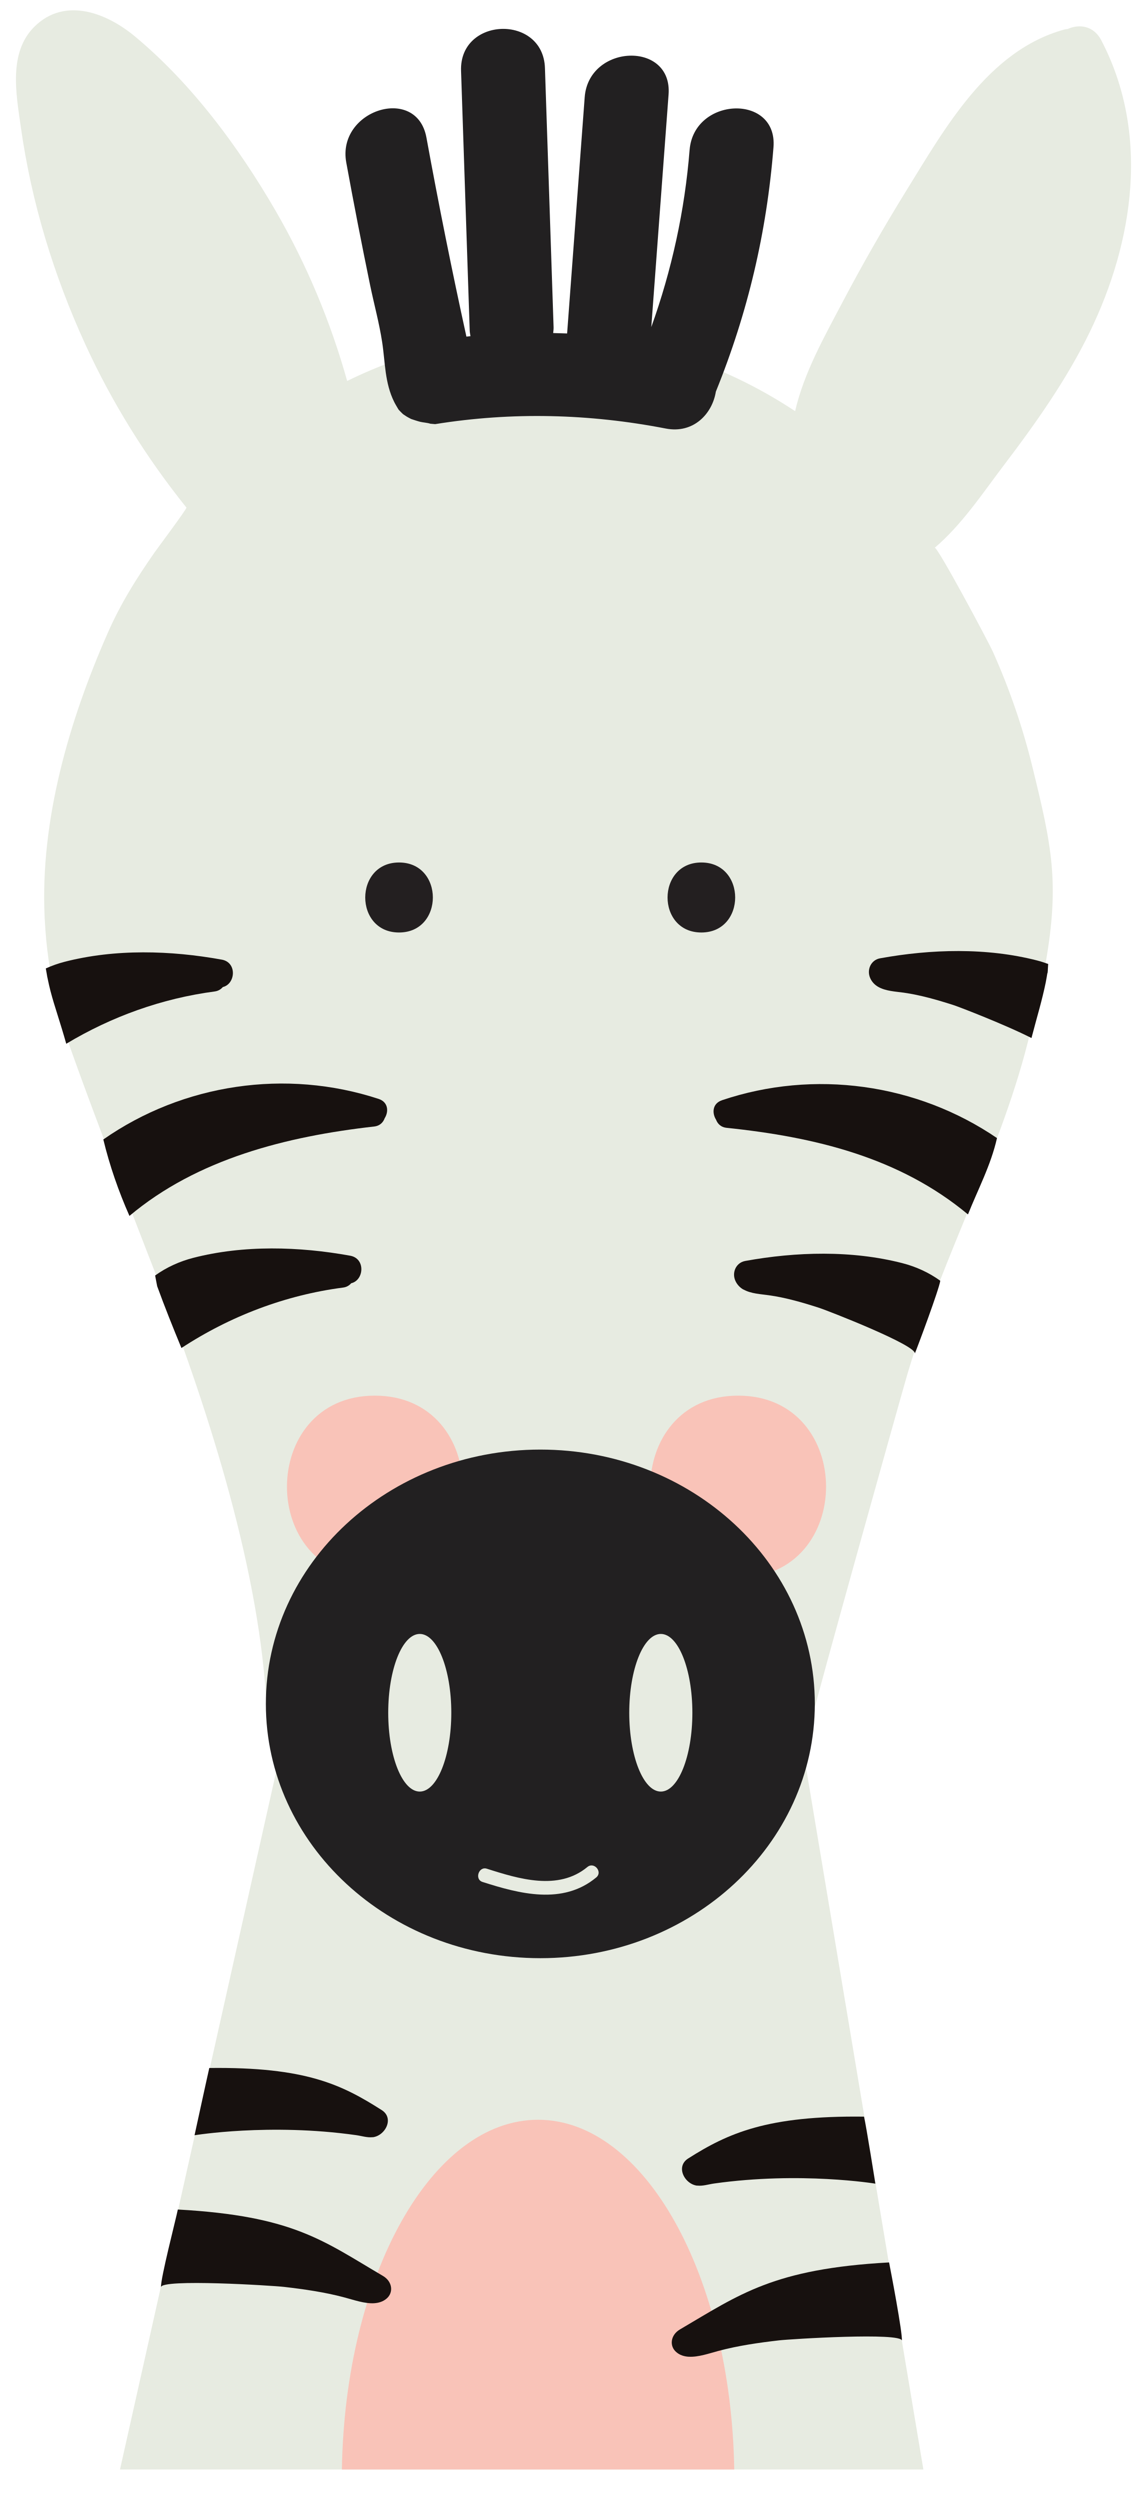 <svg xmlns="http://www.w3.org/2000/svg" fill="none" viewBox="0 0 28 61" height="61" width="28">
<g clip-path="url(#clip0_226_869)" id="LBL_zebra_neck 2">
<path fill="#E7EBE1" d="M22.541 60.251L19.386 41.388L7.195 41.202L2.929 60.251H22.541Z" id="Vector"></path>
<path fill="#E7EBE1" d="M24.505 11.352C25.285 10.325 26.038 9.264 26.603 8.101C27.683 5.88 28.068 3.246 26.884 0.983C26.696 0.625 26.348 0.58 26.064 0.707C26.033 0.712 26.004 0.713 25.972 0.723C24.112 1.24 23.066 3.132 22.117 4.663C21.567 5.554 21.047 6.462 20.559 7.388C20.117 8.228 19.625 9.097 19.41 10.031C17.612 8.845 15.527 8.162 13.303 8.162C11.589 8.162 9.957 8.566 8.475 9.295C8.069 7.844 7.482 6.443 6.727 5.141C5.83 3.593 4.678 2.037 3.293 0.888C2.608 0.318 1.592 -0.081 0.85 0.641C0.197 1.275 0.396 2.299 0.508 3.098C0.767 4.939 1.312 6.721 2.086 8.409C2.738 9.831 3.572 11.166 4.551 12.384C4.57 12.407 3.819 13.41 3.768 13.485C3.325 14.122 2.945 14.727 2.63 15.443C1.688 17.581 0.98 20.009 1.089 22.364C1.089 22.388 1.089 22.413 1.093 22.438C1.125 23.083 1.213 23.728 1.367 24.375C1.356 24.381 1.348 24.387 1.337 24.392C1.507 25.187 3.428 30.131 3.797 31.075C4.999 34.15 6.28 38.069 6.49 41.368C6.49 41.368 19.654 42.854 19.798 42.019C19.851 41.717 21.994 34.057 22.152 33.523C23.024 30.586 24.475 28.039 25.154 25.169C25.295 25.049 25.484 23.734 25.527 23.489C25.869 21.526 25.674 20.632 25.2 18.7C24.966 17.743 24.643 16.808 24.242 15.91C24.128 15.655 22.876 13.315 22.818 13.365C23.481 12.802 23.99 12.03 24.505 11.352Z" id="Vector_2"></path>
<path fill="#17110F" d="M18.151 31.462C18.332 31.565 18.578 31.574 18.77 31.602C19.183 31.659 19.597 31.78 19.991 31.907C20.211 31.977 22.408 32.836 22.331 33.028C22.407 32.841 22.917 31.478 22.954 31.249C22.676 31.046 22.355 30.902 22.026 30.818C20.792 30.501 19.438 30.539 18.192 30.765C17.968 30.806 17.86 31.046 17.952 31.25C17.997 31.348 18.066 31.416 18.149 31.464L18.151 31.462Z" id="Vector_3"></path>
<path fill="#17110F" d="M25.375 24.604C25.432 24.392 25.485 24.18 25.529 23.965C25.538 23.919 25.546 23.874 25.554 23.827C25.559 23.797 25.564 23.766 25.569 23.734C25.578 23.667 25.578 23.672 25.567 23.752C25.582 23.728 25.578 23.64 25.582 23.612C25.585 23.582 25.585 23.55 25.588 23.519C25.5 23.487 25.41 23.458 25.318 23.434C24.084 23.116 22.73 23.155 21.484 23.381C21.26 23.421 21.152 23.662 21.244 23.866C21.288 23.964 21.358 24.031 21.441 24.079C21.622 24.182 21.868 24.192 22.061 24.219C22.471 24.277 22.887 24.397 23.282 24.524C23.434 24.574 24.547 25.004 25.18 25.326C25.243 25.086 25.309 24.845 25.375 24.604Z" id="Vector_4"></path>
<path fill="#17110F" d="M17.625 26.844C17.39 26.923 17.378 27.154 17.48 27.319C17.519 27.42 17.599 27.502 17.74 27.517C19.881 27.74 21.953 28.233 23.63 29.63C23.868 29.029 24.189 28.431 24.338 27.767C22.38 26.432 19.872 26.087 17.623 26.844H17.625Z" id="Vector_5"></path>
<path fill="#17110F" d="M8.576 31.308C8.886 31.234 8.929 30.706 8.549 30.637C7.303 30.411 5.947 30.372 4.715 30.69C4.386 30.775 4.065 30.919 3.787 31.12C3.802 31.208 3.821 31.294 3.837 31.382C4.021 31.887 4.222 32.388 4.429 32.889C5.617 32.112 6.963 31.598 8.376 31.414C8.465 31.403 8.528 31.361 8.576 31.306V31.308Z" id="Vector_6"></path>
<path fill="#17110F" d="M5.411 23.413C4.166 23.187 2.81 23.148 1.577 23.466C1.421 23.506 1.266 23.561 1.118 23.628C1.121 23.649 1.126 23.67 1.129 23.692C1.129 23.686 1.129 23.681 1.126 23.673C1.131 23.702 1.136 23.729 1.141 23.758C1.147 23.8 1.155 23.843 1.165 23.885C1.184 23.983 1.208 24.081 1.232 24.178C1.283 24.374 1.343 24.567 1.404 24.759C1.478 24.994 1.551 25.23 1.617 25.466C2.725 24.801 3.952 24.36 5.24 24.19C5.329 24.178 5.392 24.137 5.44 24.082C5.75 24.008 5.793 23.48 5.413 23.413H5.411Z" id="Vector_7"></path>
<path fill="#17110F" d="M9.132 27.485C9.273 27.469 9.353 27.385 9.39 27.284C9.493 27.119 9.478 26.888 9.242 26.811C6.983 26.071 4.471 26.44 2.522 27.801C2.678 28.446 2.895 29.066 3.16 29.666C4.821 28.27 7.002 27.726 9.13 27.485H9.132Z" id="Vector_8"></path>
<path fill="#F9C3B8" d="M9.149 34.051C6.293 34.051 6.288 38.492 9.149 38.492C12.011 38.492 12.011 34.051 9.149 34.051Z" id="Vector_9"></path>
<path fill="#F9C3B8" d="M18.019 34.051C15.163 34.051 15.158 38.492 18.019 38.492C20.881 38.492 20.881 34.051 18.019 34.051Z" id="Vector_10"></path>
<path fill="#222021" d="M13.191 47.776C16.891 47.776 19.891 44.998 19.891 41.571C19.891 38.145 16.891 35.367 13.191 35.367C9.49 35.367 6.49 38.145 6.49 41.571C6.49 44.998 9.49 47.776 13.191 47.776Z" id="Vector_11"></path>
<path fill="#E7EBE1" d="M16.132 43.711C16.557 43.711 16.902 42.85 16.902 41.788C16.902 40.726 16.557 39.865 16.132 39.865C15.706 39.865 15.361 40.726 15.361 41.788C15.361 42.85 15.706 43.711 16.132 43.711Z" id="Vector_12"></path>
<path fill="#E7EBE1" d="M10.247 43.711C10.672 43.711 11.017 42.85 11.017 41.788C11.017 40.726 10.672 39.865 10.247 39.865C9.821 39.865 9.477 40.726 9.477 41.788C9.477 42.85 9.821 43.711 10.247 43.711Z" id="Vector_13"></path>
<path fill="#E7EBE1" d="M14.338 45.552C13.628 46.139 12.659 45.84 11.885 45.593C11.685 45.529 11.579 45.852 11.779 45.916C12.681 46.205 13.739 46.483 14.554 45.807C14.72 45.67 14.503 45.415 14.338 45.552Z" id="Vector_14"></path>
<path fill="#231F20" d="M9.741 21.043C8.642 21.043 8.64 22.751 9.741 22.751C10.842 22.751 10.842 21.043 9.741 21.043Z" id="Vector_15"></path>
<path fill="#231F20" d="M17.121 21.043C16.022 21.043 16.02 22.751 17.121 22.751C18.222 22.751 18.222 21.043 17.121 21.043Z" id="Vector_16"></path>
<path fill="#222021" d="M16.834 3.657C16.717 5.135 16.399 6.587 15.899 7.98C16.04 6.088 16.179 4.198 16.321 2.305C16.419 0.993 14.369 1.07 14.273 2.374C14.13 4.295 13.987 6.215 13.844 8.136C13.73 8.133 13.616 8.128 13.504 8.126C13.509 8.08 13.515 8.035 13.514 7.985L13.303 1.66C13.26 0.343 11.21 0.408 11.255 1.729L11.466 8.054C11.467 8.107 11.477 8.154 11.485 8.202C11.451 8.205 11.419 8.21 11.386 8.213C11.032 6.6 10.707 4.982 10.41 3.357C10.174 2.063 8.217 2.683 8.453 3.966C8.635 4.963 8.829 5.957 9.033 6.948C9.129 7.415 9.259 7.884 9.33 8.354C9.405 8.852 9.392 9.341 9.622 9.805C9.652 9.866 9.689 9.924 9.723 9.983C9.726 9.986 9.726 9.988 9.728 9.991C9.731 9.996 9.736 10.001 9.739 10.004C9.765 10.031 9.79 10.059 9.817 10.084C9.827 10.094 9.837 10.102 9.846 10.11C9.874 10.129 9.901 10.147 9.93 10.165C9.96 10.182 9.992 10.2 10.024 10.216C10.029 10.219 10.036 10.221 10.041 10.224C10.113 10.248 10.183 10.272 10.257 10.291C10.329 10.309 10.426 10.312 10.506 10.338C10.544 10.341 10.585 10.344 10.623 10.348C12.498 10.046 14.387 10.094 16.25 10.455C16.935 10.588 17.39 10.089 17.475 9.555C18.255 7.634 18.718 5.666 18.882 3.592C18.985 2.28 16.935 2.358 16.834 3.662V3.657Z" id="Vector_17"></path>
<path fill="#F9C3B8" d="M17.924 60.251C17.848 55.515 15.733 51.718 13.135 51.718C10.536 51.718 8.421 55.515 8.346 60.251H17.924Z" id="Vector_18"></path>
<path fill="#17110F" d="M9.14 56.194C8.902 56.21 8.626 56.11 8.401 56.051C7.925 55.924 7.421 55.852 6.936 55.796C6.668 55.764 3.917 55.593 3.93 55.805C3.916 55.597 4.296 54.136 4.341 53.908C7.164 54.064 7.893 54.674 9.348 55.528C9.581 55.664 9.612 55.935 9.435 56.083C9.35 56.155 9.247 56.186 9.138 56.194H9.14Z" id="Vector_19"></path>
<path fill="#17110F" d="M9.1 52.143C8.964 52.159 8.829 52.112 8.691 52.093C6.577 51.795 4.749 52.096 4.749 52.096C4.749 52.096 5.057 50.679 5.109 50.455C7.469 50.426 8.346 50.864 9.318 51.482C9.631 51.681 9.405 52.108 9.098 52.145L9.1 52.143Z" id="Vector_20"></path>
<path fill="#17110F" d="M16.807 57.499C17.045 57.515 17.321 57.415 17.545 57.356C18.022 57.229 18.526 57.157 19.011 57.101C19.279 57.069 22.029 56.898 22.017 57.11C22.031 56.902 21.749 55.427 21.704 55.199C18.881 55.354 18.054 55.98 16.598 56.834C16.366 56.971 16.335 57.242 16.512 57.389C16.597 57.462 16.7 57.492 16.809 57.5L16.807 57.499Z" id="Vector_21"></path>
<path fill="#17110F" d="M17.019 53.324C17.155 53.34 17.29 53.294 17.428 53.274C19.541 52.976 21.369 53.277 21.369 53.277C21.369 53.277 21.145 51.867 21.092 51.642C18.731 51.613 17.773 52.045 16.799 52.663C16.486 52.862 16.712 53.289 17.019 53.326V53.324Z" id="Vector_22"></path>
</g>
<defs>
<clipPath id="clip0_226_869">
<rect transform="translate(0.39 0.251)" fill="white" height="60" width="27.221"></rect>
</clipPath>
</defs>
</svg>
